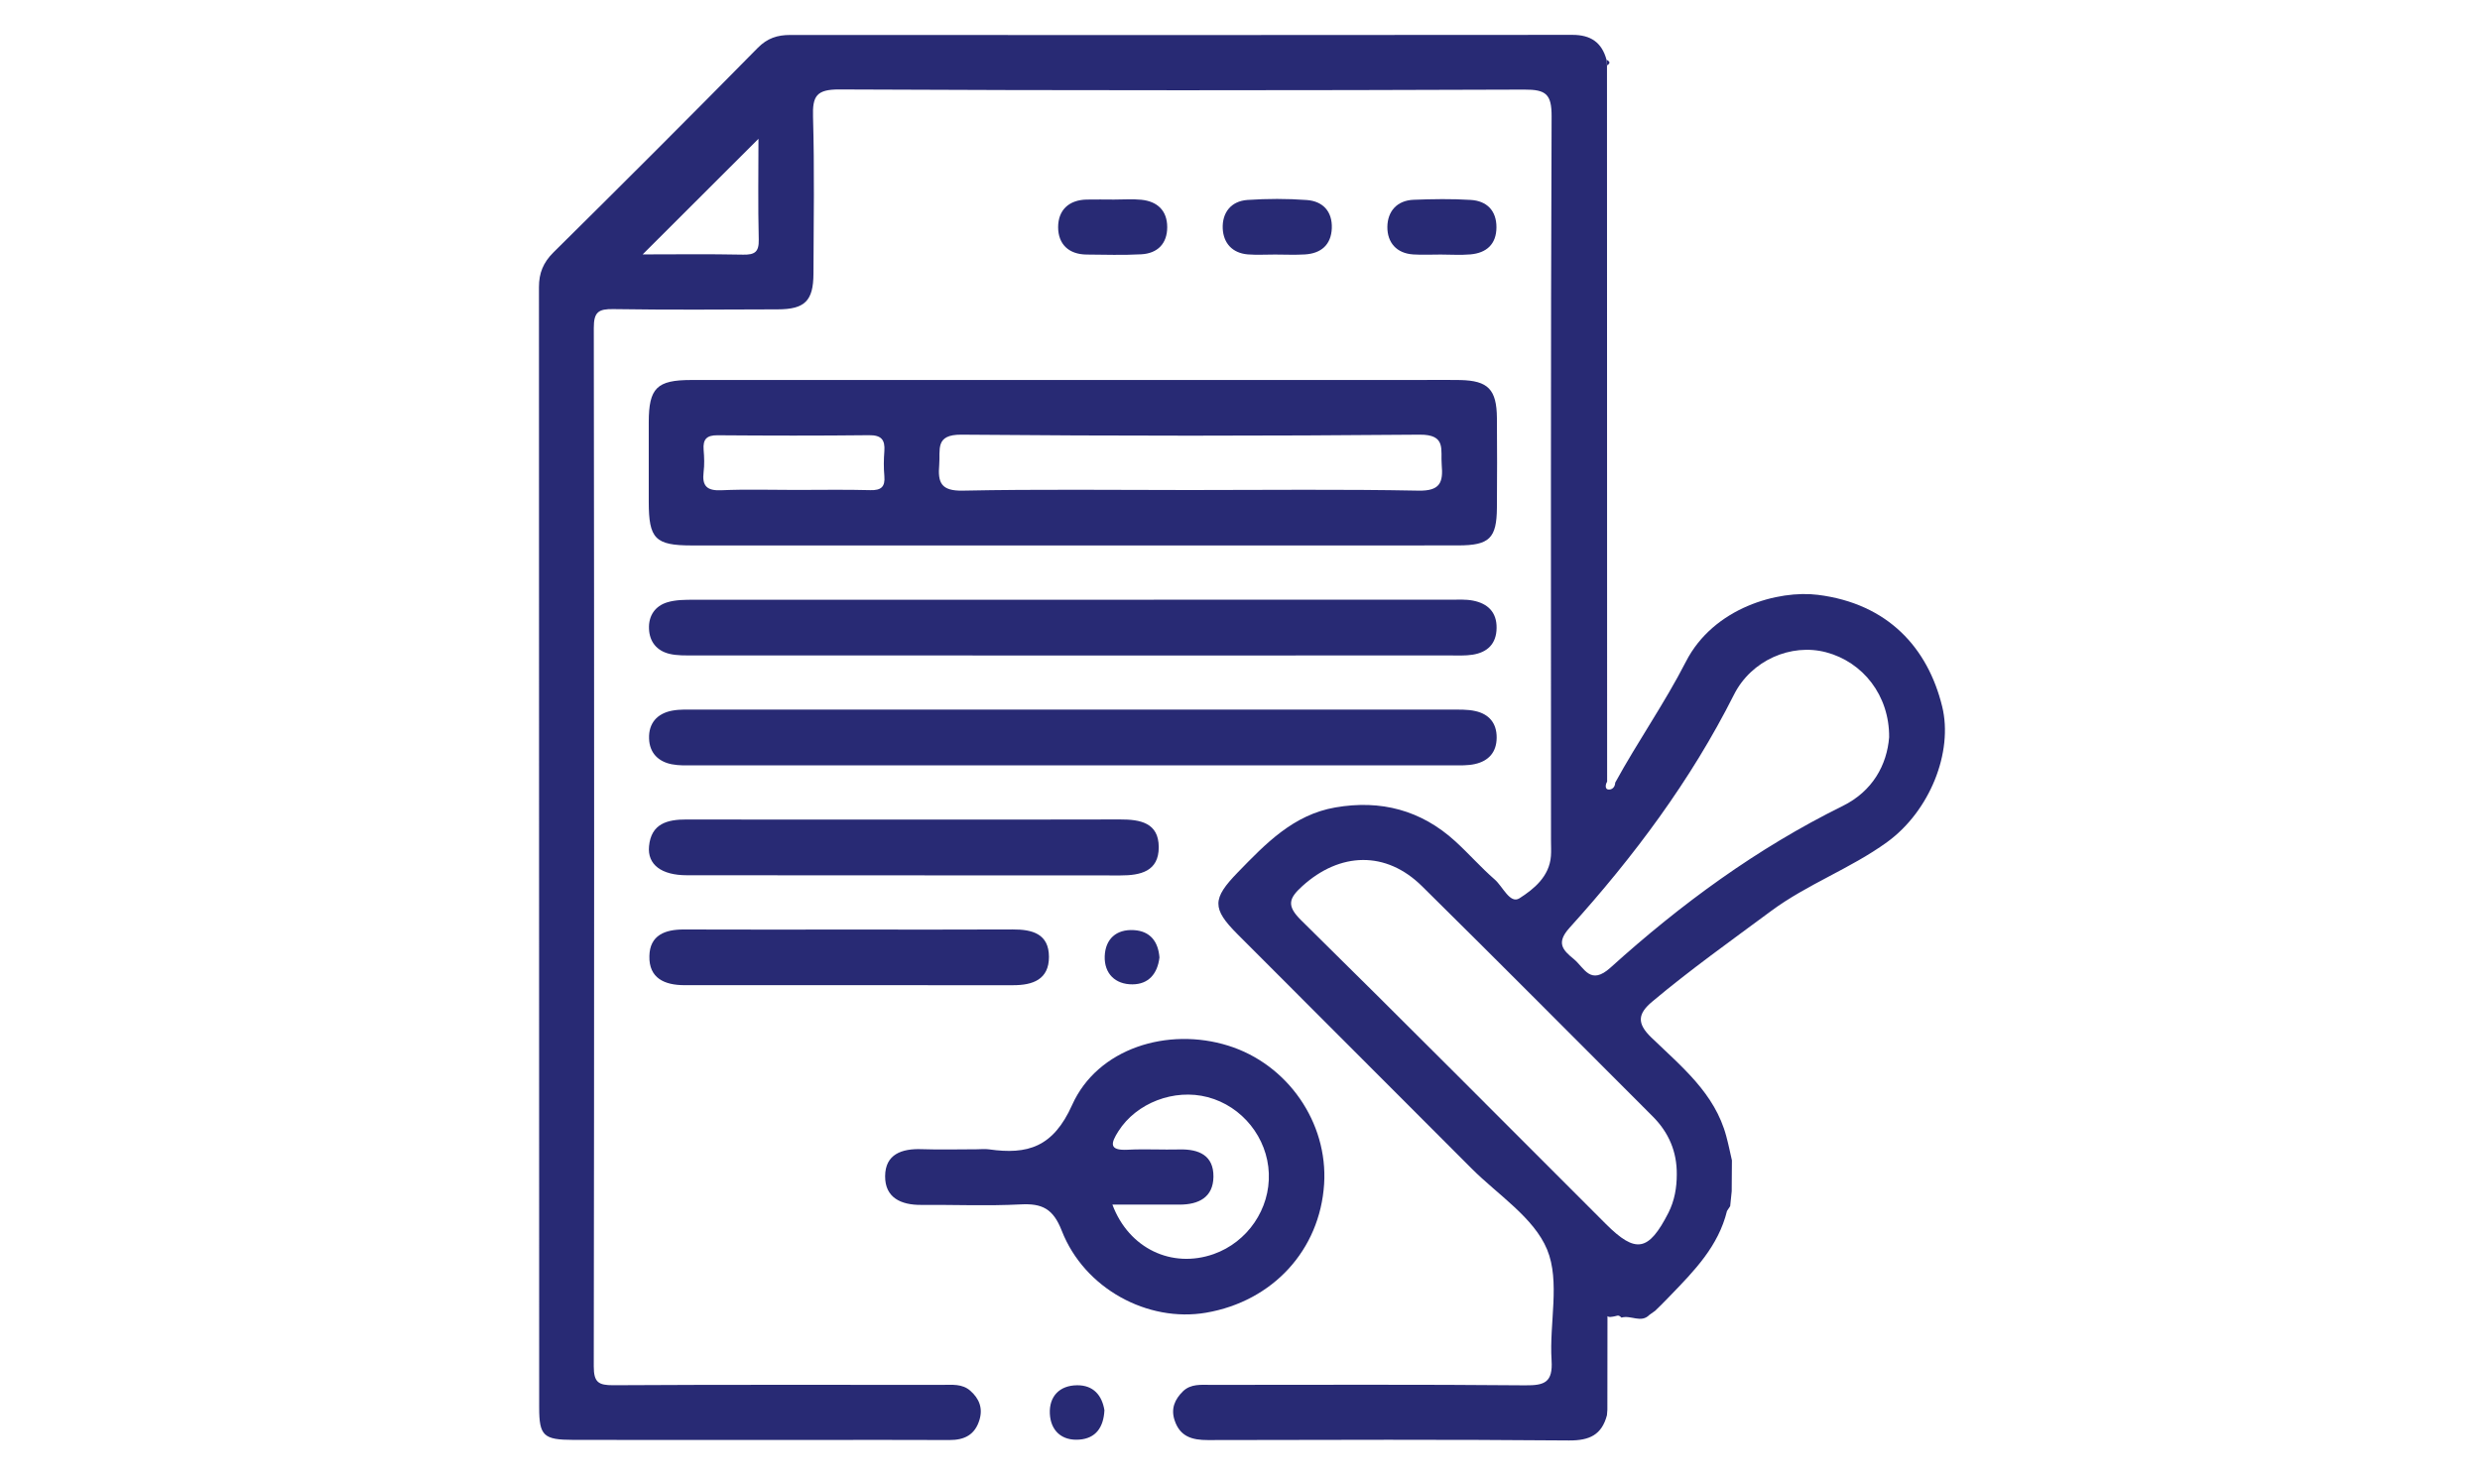 <?xml version="1.0" encoding="iso-8859-1"?>
<!-- Generator: Adobe Illustrator 18.1.1, SVG Export Plug-In . SVG Version: 6.00 Build 0)  -->
<svg version="1.1" id="Layer_1" xmlns="http://www.w3.org/2000/svg" xmlns:xlink="http://www.w3.org/1999/xlink" x="0px" y="0px"
	 viewBox="0 0 41.125 41.875" style="enable-background:new 0 0 41.125 41.875;" xml:space="preserve" width="70px">
<path style="fill:#282A74;" d="M34.308,34.182c-0.242,0.992-0.923,1.689-1.601,2.389c-0.046,0.047-0.09,0.093-0.135,0.139
	l-0.003,0.003c-0.046,0.046-0.092,0.092-0.137,0.138l-0.004,0.004c-0.046,0.045-0.092,0.09-0.139,0.136l-0.003,0.004
	c-0.054,0.039-0.11,0.079-0.167,0.119c-0.236,0.243-0.518-0.001-0.788,0.077c-0.113-0.102-0.088-0.039-0.313-0.018
	c-0.115,0.011-0.132-0.121-0.083-0.029c-0.001,0.882-0.002,1.765-0.003,2.648c-0.004,0.051-0.008,0.103-0.012,0.154
	c-0.146,0.555-0.493,0.717-1.07,0.713c-3.4-0.029-6.797-0.018-10.194-0.011c-0.44,0.001-0.784-0.093-0.938-0.554
	c-0.113-0.335,0.006-0.597,0.234-0.822c0.225-0.218,0.519-0.182,0.798-0.182c2.953,0,5.908-0.014,8.86,0.013
	c0.552,0.005,0.786-0.083,0.747-0.707c-0.068-1.05,0.248-2.223-0.126-3.126c-0.374-0.903-1.389-1.543-2.133-2.289
	c-2.2-2.206-4.407-4.406-6.607-6.613c-0.724-0.725-0.713-1,0.008-1.743c0.788-0.811,1.569-1.629,2.756-1.834
	c1.279-0.222,2.42,0.075,3.386,0.957c0.38,0.347,0.722,0.738,1.109,1.075c0.231,0.199,0.433,0.704,0.703,0.531
	c0.403-0.258,0.843-0.613,0.886-1.192c0.011-0.14,0.002-0.281,0.002-0.422c0-6.818-0.011-13.636,0.017-20.454
	c0.003-0.63-0.161-0.76-0.77-0.757C22.144,2.553,15.7,2.556,9.254,2.525C8.606,2.522,8.492,2.713,8.511,3.301
	c0.042,1.475,0.018,2.952,0.012,4.428C8.52,8.49,8.28,8.73,7.516,8.732C5.969,8.738,4.422,8.749,2.875,8.725
	c-0.418-0.007-0.553,0.08-0.552,0.531c0.013,9.771,0.013,19.541-0.001,29.311c0,0.451,0.132,0.535,0.55,0.533
	c3.094-0.018,6.188-0.01,9.282-0.01c0.279,0,0.57-0.038,0.801,0.17c0.245,0.218,0.353,0.483,0.255,0.814
	c-0.128,0.428-0.427,0.575-0.849,0.573c-1.313-0.007-2.625-0.002-3.937-0.002c-2.226,0-4.453,0.002-6.681-0.002
	c-0.835-0.002-0.961-0.112-0.962-0.908C0.777,29.191,0.779,18.648,0.775,8.104c0-0.395,0.12-0.695,0.413-0.984
	C3.121,5.21,5.043,3.288,6.95,1.352c0.273-0.277,0.558-0.365,0.917-0.365c7.361,0.003,14.719,0.005,22.078-0.003
	c0.518,0,0.83,0.213,0.963,0.704l0.013,0.158c0.001,6.739,0.002,13.479,0.004,20.218c-0.053,0.081-0.057,0.204,0.02,0.219
	c0.104,0.021,0.205-0.055,0.208-0.192c0.632-1.156,1.391-2.236,1.996-3.416c0.783-1.531,2.619-2.025,3.725-1.885
	c1.981,0.249,3.102,1.5,3.507,3.148c0.318,1.288-0.348,2.958-1.557,3.834c-1.033,0.748-2.249,1.184-3.276,1.946
	c-1.128,0.836-2.272,1.649-3.349,2.553c-0.408,0.341-0.442,0.611-0.031,1.009c0.847,0.82,1.798,1.575,2.121,2.796
	c0.061,0.224,0.106,0.451,0.158,0.676c-0.002,0.291-0.004,0.583-0.006,0.874c-0.015,0.14-0.03,0.279-0.043,0.419
	C34.367,34.09,34.338,34.136,34.308,34.182 M32.891,33.149c0.006-0.642-0.228-1.185-0.679-1.636
	c-2.168-2.168-4.328-4.344-6.511-6.498c-1.017-1.006-2.316-0.969-3.382-0.001c-0.383,0.347-0.444,0.553-0.032,0.96
	c2.885,2.841,5.74,5.714,8.603,8.575c0.844,0.843,1.205,0.777,1.765-0.316C32.827,33.892,32.891,33.527,32.891,33.149 M38.885,20.81
	c0.009-1.18-0.739-2.124-1.781-2.399c-0.984-0.26-2.111,0.224-2.6,1.199c-1.221,2.425-2.829,4.574-4.638,6.576
	c-0.387,0.427-0.198,0.628,0.117,0.884c0.302,0.248,0.464,0.761,1.04,0.24c1.986-1.794,4.135-3.368,6.549-4.559
	C38.42,22.333,38.822,21.592,38.885,20.81 M6.971,3.918c-1.09,1.087-2.193,2.19-3.269,3.263c0.887,0,1.864-0.013,2.838,0.007
	c0.327,0.006,0.447-0.077,0.439-0.423C6.955,5.787,6.971,4.809,6.971,3.918"/>
<path style="fill:#282A74;" d="M15.834,15.397c-3.581,0-7.164,0.001-10.748-0.001c-1.031-0.001-1.211-0.187-1.212-1.232
	c-0.001-0.749-0.001-1.499,0-2.248c0.002-0.963,0.226-1.19,1.201-1.19c6.908-0.001,13.815-0.001,20.722-0.001
	c0.329,0,0.656-0.005,0.984,0.002c0.785,0.018,1.026,0.265,1.033,1.073c0.007,0.843,0.006,1.686,0,2.529
	c-0.007,0.863-0.208,1.065-1.093,1.066C23.092,15.399,19.463,15.396,15.834,15.397 M19.133,13.832c2.156,0,4.312-0.025,6.467,0.017
	c0.611,0.012,0.701-0.231,0.656-0.731c-0.036-0.421,0.139-0.855-0.622-0.849c-4.311,0.038-8.624,0.038-12.934,0
	c-0.758-0.006-0.591,0.425-0.627,0.849c-0.044,0.504,0.051,0.743,0.663,0.731C14.868,13.806,17.001,13.832,19.133,13.832
	 M8.024,13.829c0.701,0,1.402-0.013,2.104,0.006c0.303,0.008,0.423-0.09,0.396-0.399c-0.021-0.231-0.018-0.467,0-0.699
	c0.024-0.324-0.085-0.457-0.432-0.453c-1.423,0.016-2.85,0.013-4.275,0.002C5.507,12.283,5.4,12.4,5.423,12.697
	c0.018,0.209,0.025,0.423-0.001,0.63c-0.047,0.393,0.097,0.529,0.5,0.511C6.622,13.807,7.323,13.829,8.024,13.829"/>
<path style="fill:#282A74;" d="M13.125,32.44c0.116,0,0.235-0.014,0.352,0.002c1.089,0.155,1.812-0.058,2.348-1.254
	c0.719-1.601,2.7-2.205,4.405-1.673c1.677,0.523,2.818,2.169,2.707,3.908c-0.121,1.861-1.448,3.307-3.332,3.63
	c-1.647,0.282-3.435-0.68-4.073-2.313c-0.243-0.625-0.555-0.776-1.165-0.744c-0.933,0.048-1.872,0.007-2.807,0.014
	c-0.568,0.004-1.018-0.205-1.014-0.81c0.003-0.623,0.473-0.784,1.034-0.763C12.096,32.455,12.609,32.44,13.125,32.44 M16.961,34.002
	c0.465,1.244,1.683,1.811,2.859,1.396c0.955-0.338,1.596-1.275,1.556-2.279c-0.038-1.006-0.751-1.894-1.724-2.15
	c-0.947-0.25-2.016,0.164-2.522,0.962c-0.213,0.334-0.276,0.549,0.258,0.522c0.49-0.025,0.983,0.004,1.474-0.008
	c0.543-0.012,0.957,0.17,0.951,0.769c-0.007,0.585-0.419,0.788-0.956,0.788H16.961"/>
<path style="fill:#282A74;" d="M15.833,20.029c3.56,0,7.116,0,10.675,0.001c0.232,0.001,0.472-0.01,0.697,0.041
	c0.385,0.085,0.605,0.339,0.602,0.75c-0.002,0.412-0.228,0.659-0.612,0.745c-0.202,0.046-0.418,0.037-0.628,0.038
	c-7.138,0.001-14.278,0.001-21.418,0c-0.21,0-0.423,0.009-0.629-0.032c-0.384-0.077-0.625-0.326-0.637-0.725
	c-0.015-0.435,0.229-0.706,0.647-0.787c0.228-0.043,0.466-0.03,0.699-0.03C8.766,20.029,12.3,20.029,15.833,20.029"/>
<path style="fill:#282A74;" d="M15.822,18.502c-3.558,0-7.116,0-10.674-0.002c-0.233,0-0.473,0.009-0.697-0.046
	c-0.351-0.088-0.557-0.34-0.57-0.708C3.866,17.376,4.056,17.104,4.4,17c0.239-0.072,0.507-0.071,0.763-0.071
	c7.115-0.003,14.231-0.003,21.347-0.002c0.21,0,0.425-0.014,0.629,0.026c0.412,0.08,0.672,0.323,0.666,0.771
	c-0.004,0.445-0.256,0.69-0.679,0.756c-0.205,0.032-0.42,0.021-0.63,0.021C22.937,18.502,19.381,18.502,15.822,18.502"/>
<path style="fill:#282A74;" d="M11.059,23.133c2.039,0,4.078,0.004,6.117-0.003c0.568-0.002,1.091,0.091,1.093,0.781
	c0.002,0.684-0.513,0.8-1.083,0.799c-4.078-0.004-8.156,0-12.235-0.005c-0.72,0-1.119-0.301-1.069-0.819
	c0.06-0.637,0.514-0.757,1.06-0.755C6.981,23.137,9.02,23.133,11.059,23.133"/>
<path style="fill:#282A74;" d="M9.579,26.238c1.522,0,3.045,0.005,4.568-0.003c0.552-0.003,1.022,0.122,1.023,0.773
	c0.001,0.639-0.454,0.802-1.011,0.801c-3.093-0.002-6.184-0.001-9.276-0.001c-0.562,0-1.007-0.195-0.991-0.822
	c0.011-0.592,0.446-0.753,0.978-0.75C6.439,26.243,8.01,26.238,9.579,26.238"/>
<path style="fill:#282A74;" d="M26.225,7.185c-0.257,0-0.516,0.013-0.771-0.003c-0.477-0.03-0.734-0.339-0.732-0.774
	c0.003-0.437,0.267-0.751,0.742-0.769c0.535-0.02,1.073-0.03,1.61,0.004c0.454,0.027,0.729,0.301,0.727,0.774
	c-0.002,0.474-0.28,0.725-0.737,0.764C26.787,7.205,26.505,7.185,26.225,7.185"/>
<path style="fill:#282A74;" d="M17.004,5.633c0.257,0.001,0.516-0.02,0.77,0.005c0.457,0.045,0.734,0.307,0.734,0.774
	c0,0.466-0.275,0.742-0.734,0.766c-0.512,0.028-1.028,0.011-1.541,0.007c-0.508-0.004-0.804-0.297-0.804-0.774
	c0.001-0.477,0.299-0.767,0.804-0.778C16.49,5.628,16.747,5.632,17.004,5.633"/>
<path style="fill:#282A74;" d="M21.552,7.185c-0.256-0.001-0.516,0.016-0.77-0.004c-0.438-0.037-0.687-0.32-0.707-0.729
	c-0.019-0.448,0.233-0.775,0.697-0.808c0.555-0.038,1.121-0.039,1.676,0.002c0.455,0.033,0.723,0.324,0.706,0.795
	c-0.019,0.47-0.303,0.714-0.762,0.741C22.113,7.199,21.831,7.185,21.552,7.185"/>
<path style="fill:#282A74;" d="M18.289,27.026c-0.055,0.466-0.313,0.758-0.764,0.759c-0.483,0.002-0.796-0.304-0.781-0.792
	c0.017-0.485,0.324-0.769,0.823-0.739C18.034,26.281,18.255,26.584,18.289,27.026"/>
<path style="fill:#282A74;" d="M16.736,39.807c-0.025,0.483-0.244,0.793-0.708,0.828c-0.5,0.039-0.812-0.256-0.833-0.735
	c-0.021-0.482,0.27-0.795,0.77-0.799C16.428,39.097,16.669,39.39,16.736,39.807"/>
<path style="fill:#282A74;" d="M32.572,36.71c0.046-0.046,0.091-0.092,0.137-0.139C32.663,36.618,32.618,36.664,32.572,36.71"/>
<path style="fill:#282A74;" d="M32.432,36.851c0.045-0.045,0.091-0.091,0.137-0.137C32.523,36.76,32.477,36.806,32.432,36.851"/>
<path style="fill:#282A74;" d="M32.291,36.992c0.047-0.046,0.093-0.091,0.139-0.137C32.384,36.901,32.338,36.946,32.291,36.992"/>
<path style="fill:#282A74;" d="M30.921,1.846l-0.013-0.158C31.007,1.734,31.024,1.786,30.921,1.846"/>
</svg>

